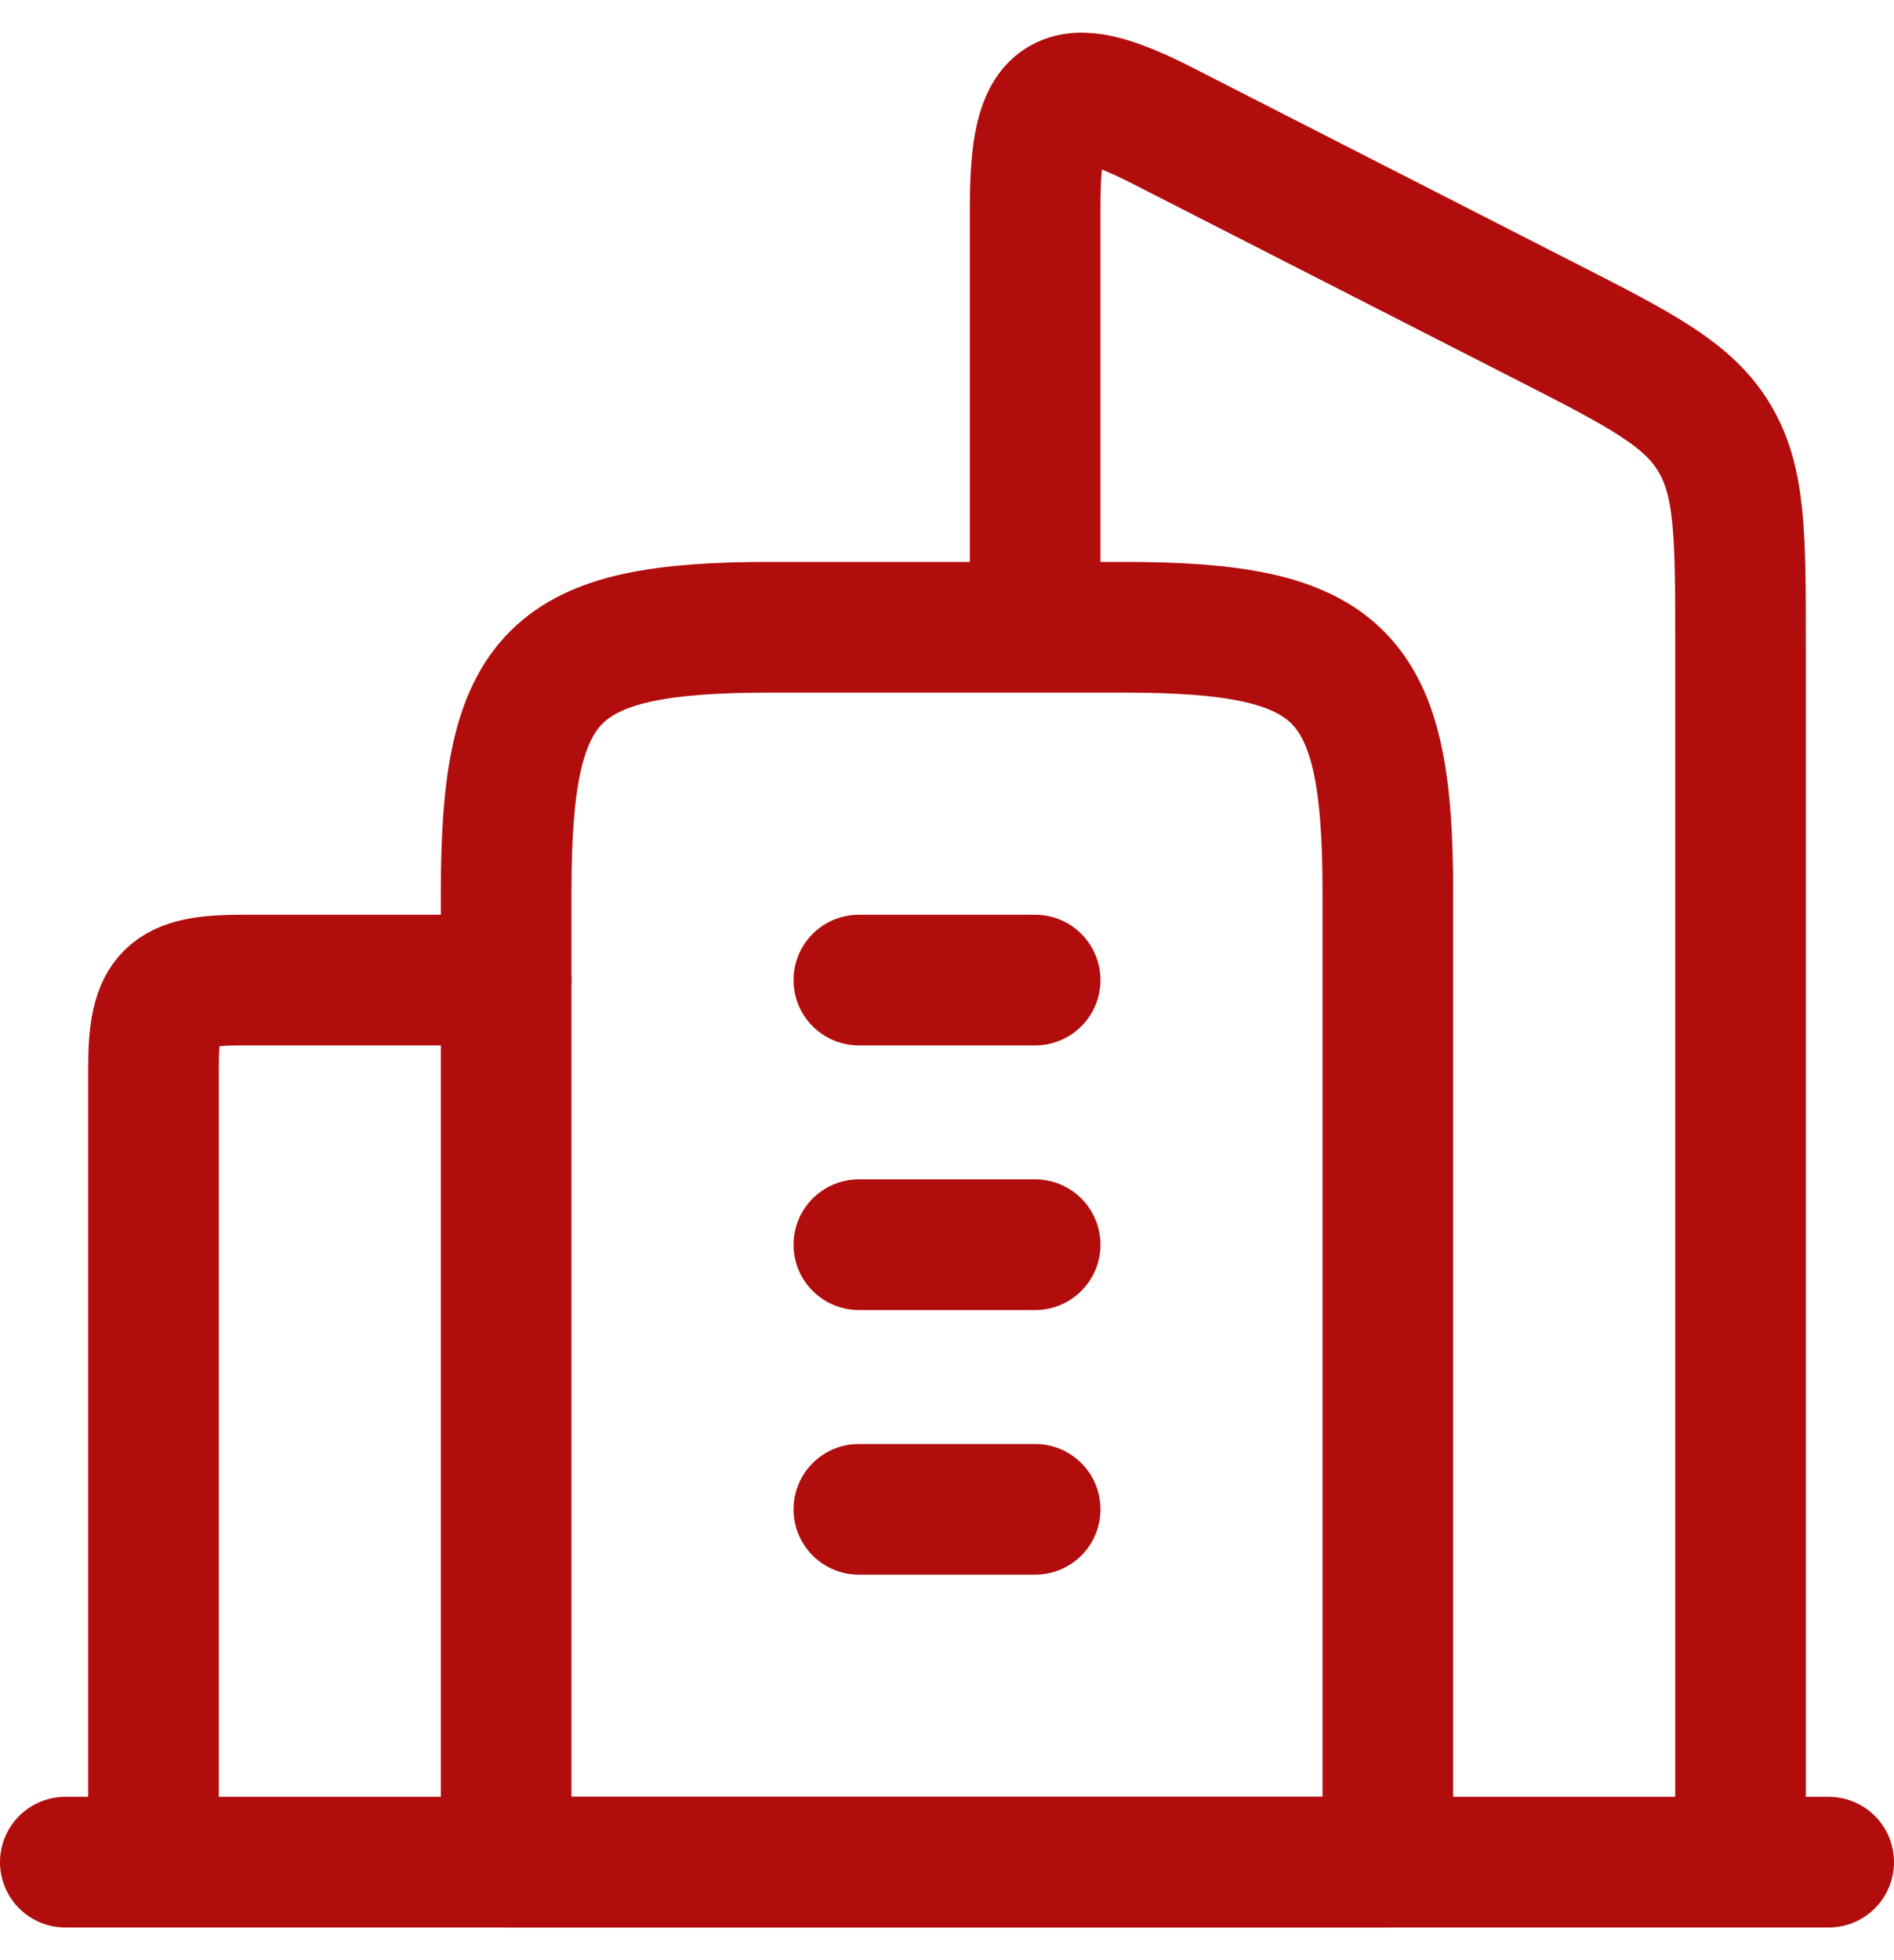 <?xml version="1.0" encoding="UTF-8"?> <svg xmlns="http://www.w3.org/2000/svg" width="29" height="30" viewBox="0 0 29 30" fill="none"><path d="M13.15 15H15.85M13.15 19.05H15.85M13.15 23.1H15.85M17.2 9.6H11.8C8.449 9.6 7.75 10.299 7.75 13.65V28.5H21.25V13.65C21.25 10.299 20.551 9.6 17.2 9.6Z" stroke="#B20D0D" stroke-width="2" stroke-linecap="round" stroke-linejoin="round"></path><path d="M26.65 28.5V9.851C26.65 8.192 26.65 7.363 26.246 6.697C25.844 6.03 25.118 5.659 23.665 4.918L17.803 1.925C16.237 1.126 15.85 1.408 15.85 3.16V9.2M2.35 28.5V16.35C2.35 15.233 2.584 15 3.7 15H7.75M28 28.5H1" stroke="#B20D0D" stroke-width="2" stroke-linecap="round" stroke-linejoin="round"></path></svg> 